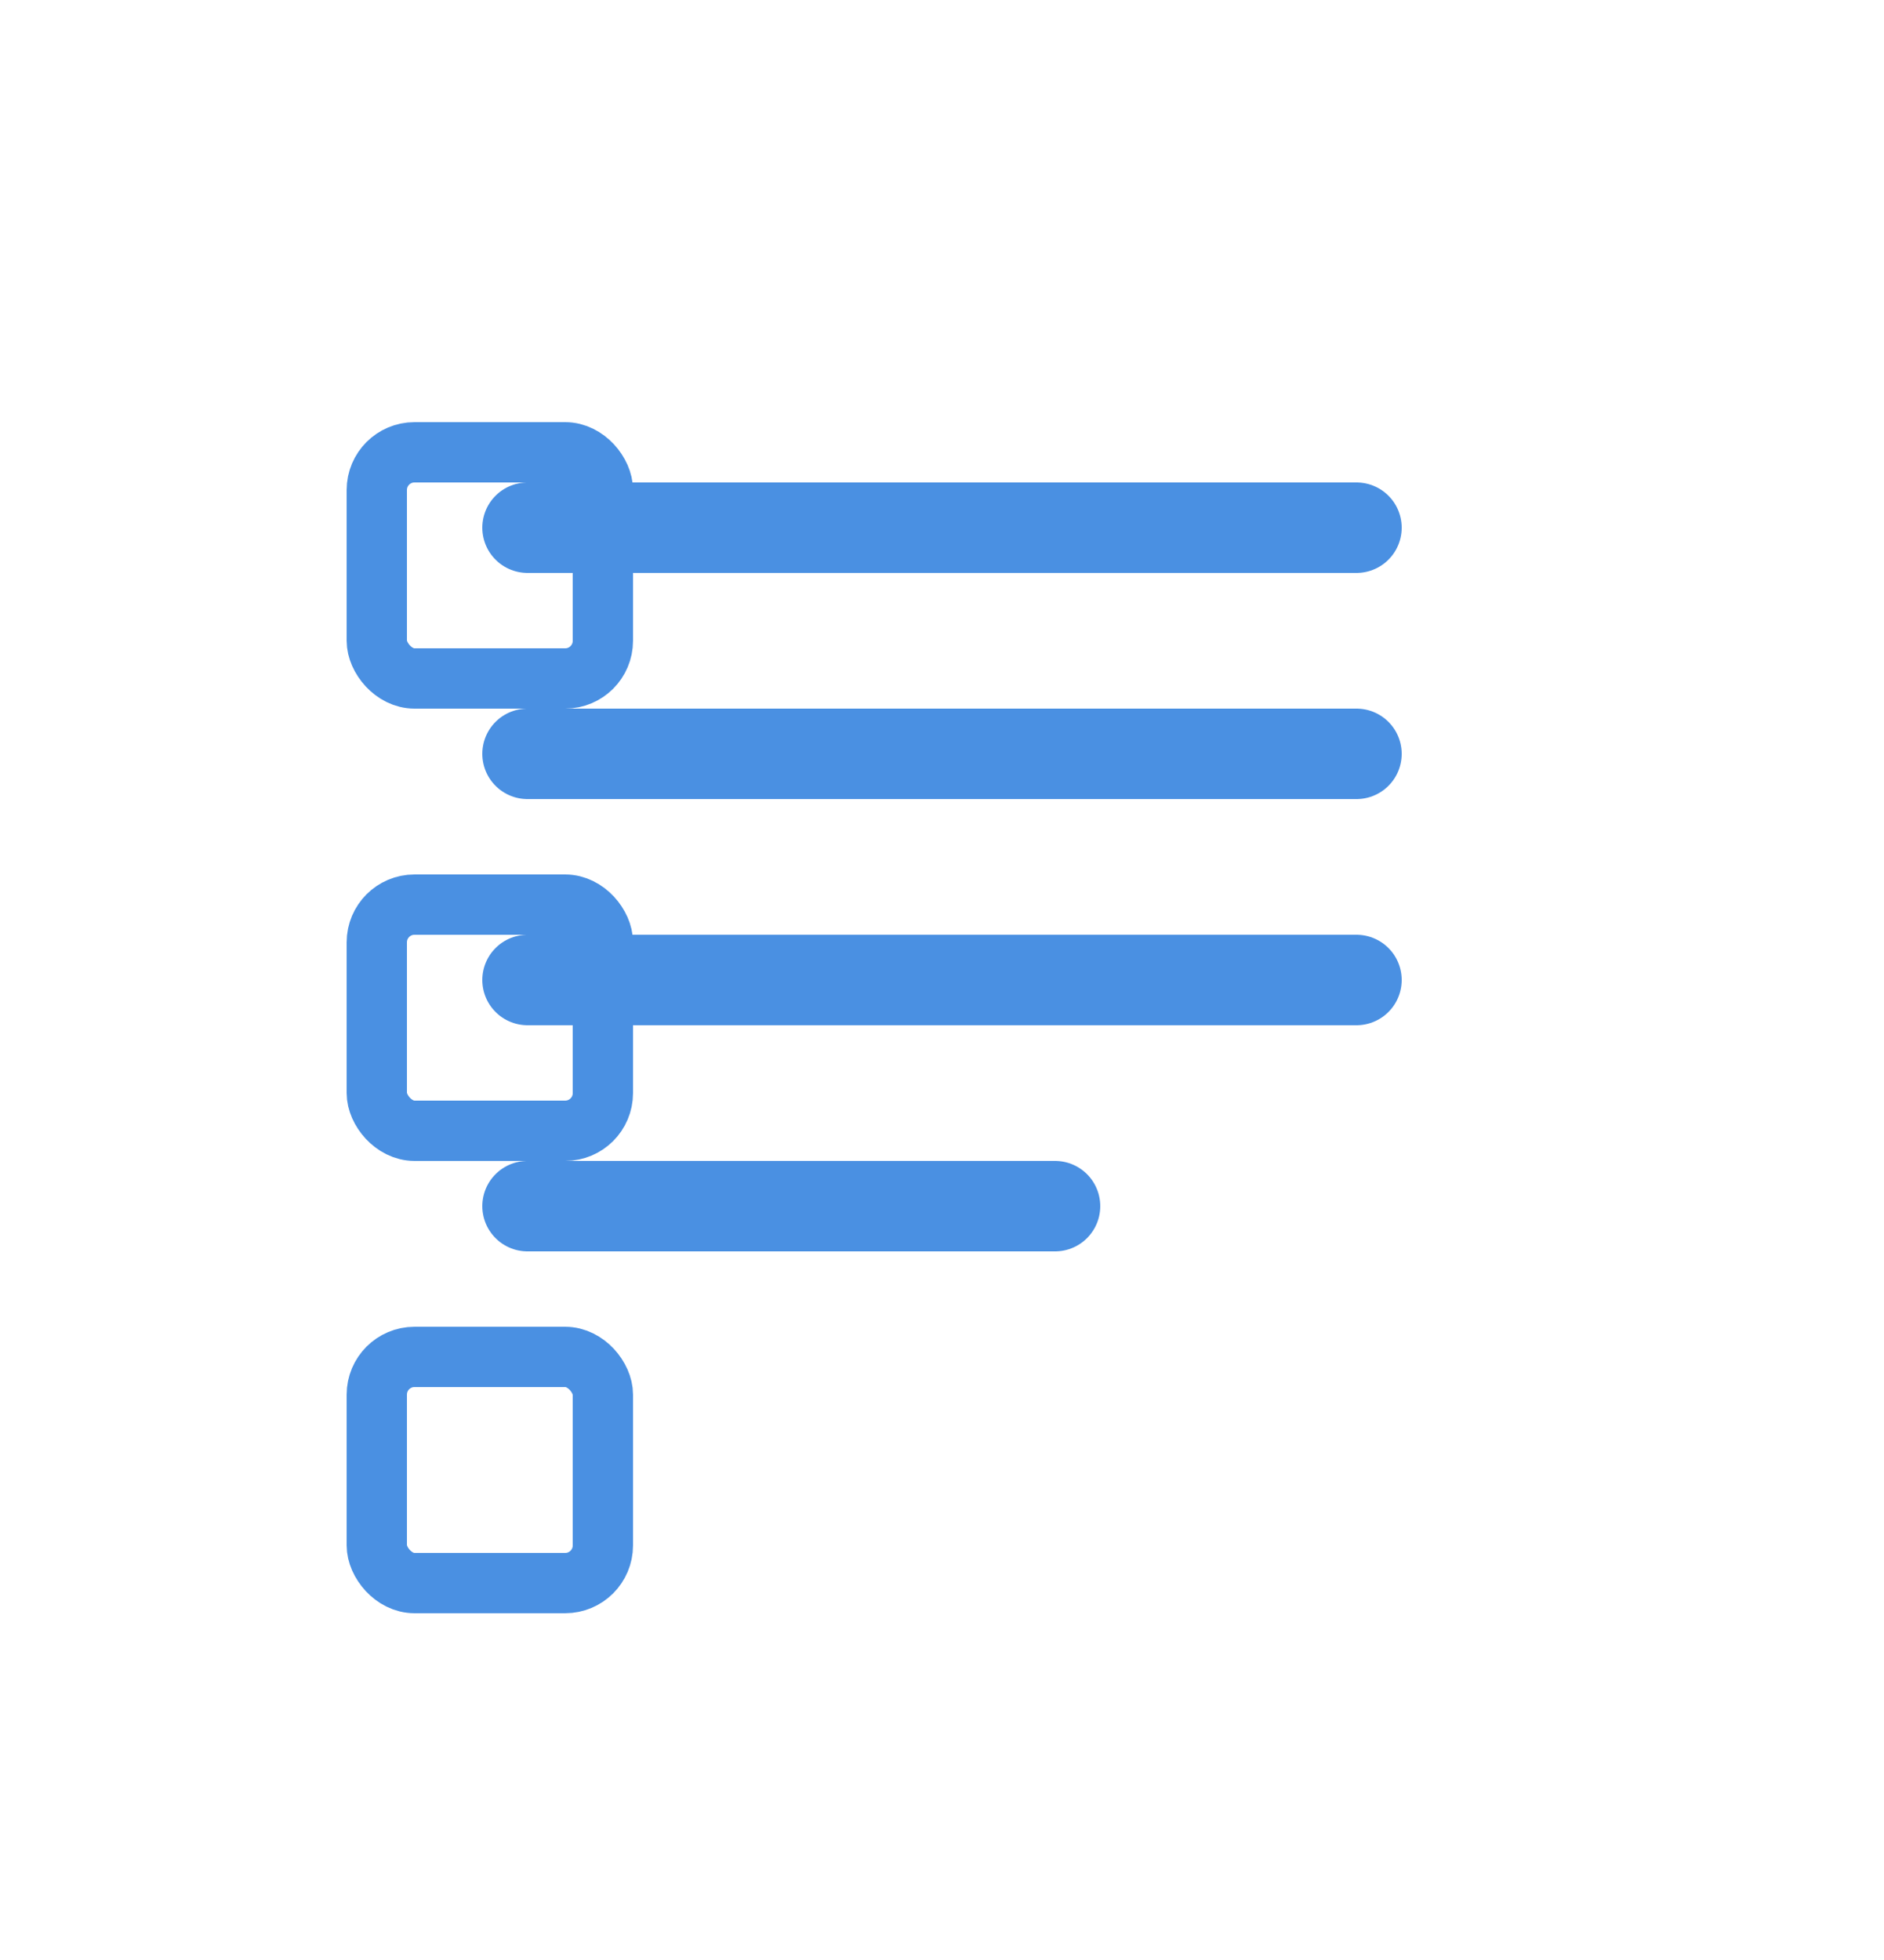 <svg xmlns="http://www.w3.org/2000/svg" width="25" height="26" viewBox="0 0 25 26">
  <!-- Icono de Gestión de Formularios -->
  <path d="M7 7 H18 M7 10 H18 M7 13 H18 M7 16 H14" stroke="#4A90E2" stroke-width="1.2" stroke-linecap="round" stroke-linejoin="round" fill="none"/>
  <rect x="5" y="6" width="3" height="3" rx="0.5" stroke="#4A90E2" stroke-width="0.8" fill="none"/>
  <rect x="5" y="12" width="3" height="3" rx="0.5" stroke="#4A90E2" stroke-width="0.8" fill="none"/>
  <rect x="5" y="18" width="3" height="3" rx="0.5" stroke="#4A90E2" stroke-width="0.8" fill="none"/>
</svg>
